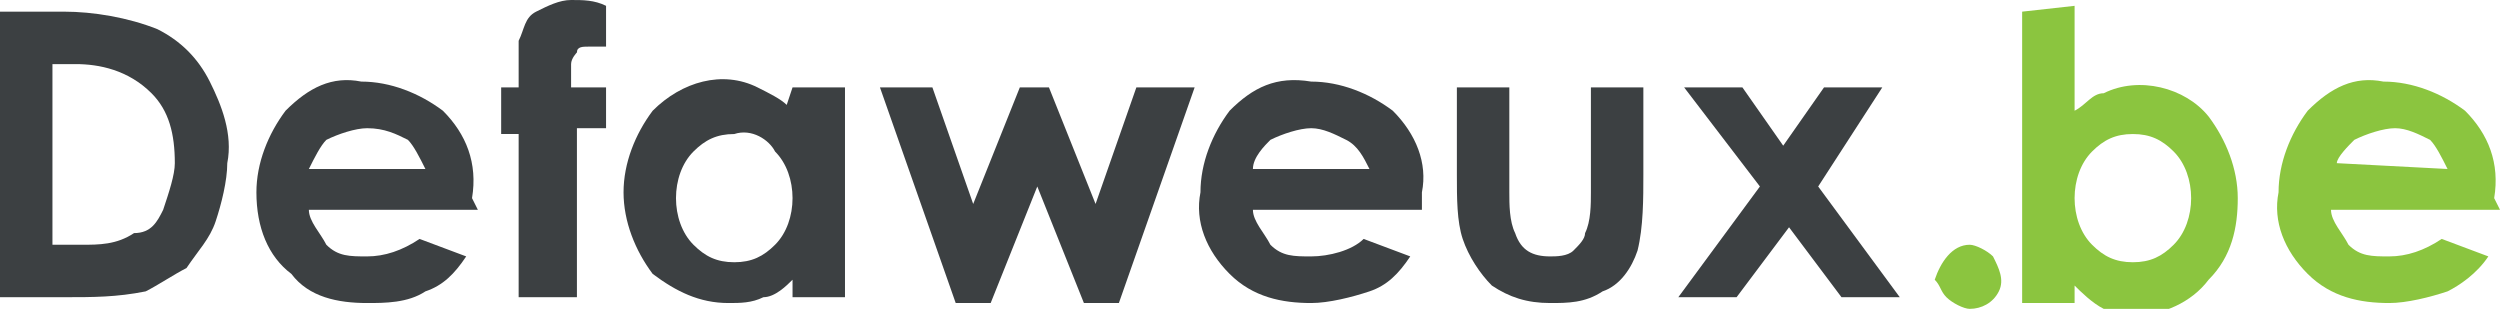 <?xml version="1.0" encoding="utf-8"?>
<!-- Generator: Adobe Illustrator 23.0.2, SVG Export Plug-In . SVG Version: 6.00 Build 0)  -->
<svg version="1.1" id="Calque_1" xmlns="http://www.w3.org/2000/svg" xmlns:xlink="http://www.w3.org/1999/xlink" x="0px" y="0px"
	 viewBox="0 0 42.9 5.3" style="enable-background:new 0 0 42.9 5.3;" xml:space="preserve">
<style type="text/css">
	.st0{fill:#3C4042;}
	.st1{fill:#8BC53F;}
</style>
<title>logo-defaweux</title>
<path class="st0" d="M0,0.2L0,0.2h1.1c0.5,0,1.1,0.1,1.6,0.3C3.1,0.7,3.4,1,3.6,1.4c0.2,0.4,0.4,0.9,0.3,1.4c0,0.3-0.1,0.7-0.2,1
	C3.6,4.1,3.4,4.3,3.2,4.6C3,4.7,2.7,4.9,2.5,5C2,5.1,1.6,5.1,1.1,5.1H0l0,0L0,0.2z M0.9,1.1v3.1h0.5c0.3,0,0.6,0,0.9-0.2
	C2.6,4,2.7,3.8,2.8,3.6C2.9,3.3,3,3,3,2.8c0-0.5-0.1-0.9-0.4-1.2C2.2,1.2,1.7,1.1,1.3,1.1L0.9,1.1L0.9,1.1z"/>
<path class="st0" d="M8.2,3.6H5.3l0,0c0,0.2,0.2,0.4,0.3,0.6c0.2,0.2,0.4,0.2,0.7,0.2c0.3,0,0.6-0.1,0.9-0.3l0,0L8,4.4l0,0
	C7.8,4.7,7.6,4.9,7.3,5C7,5.2,6.6,5.2,6.3,5.2c-0.5,0-1-0.1-1.3-0.5C4.6,4.4,4.4,3.9,4.4,3.3c0-0.5,0.2-1,0.5-1.4
	c0.4-0.4,0.8-0.6,1.3-0.5c0.5,0,1,0.2,1.4,0.5c0.4,0.4,0.6,0.9,0.5,1.5L8.2,3.6L8.2,3.6z M7.3,2.9L7.3,2.9C7.2,2.7,7.1,2.5,7,2.4
	C6.8,2.3,6.6,2.2,6.3,2.2c-0.2,0-0.5,0.1-0.7,0.2C5.5,2.5,5.4,2.7,5.3,2.9l0,0H7.3z"/>
<path class="st0" d="M8.6,1.5h0.3c0-0.5,0-0.8,0-0.8C9,0.5,9,0.3,9.2,0.2C9.4,0.1,9.6,0,9.8,0c0.2,0,0.4,0,0.6,0.1l0,0v0.7l0,0
	c-0.1,0-0.2,0-0.3,0c-0.1,0-0.2,0-0.2,0.1c0,0-0.1,0.1-0.1,0.2v0.4h0.6l0,0v0.7l0,0H9.9l0,0v2.9l0,0H8.9l0,0V2.3l0,0H8.6l0,0V1.5
	L8.6,1.5z"/>
<path class="st0" d="M13.6,1.5h0.9l0,0v3.6l0,0h-0.9l0,0V4.8l0,0c-0.1,0.1-0.3,0.3-0.5,0.3c-0.2,0.1-0.4,0.1-0.6,0.1
	c-0.5,0-0.9-0.2-1.3-0.5c-0.3-0.4-0.5-0.9-0.5-1.4c0-0.5,0.2-1,0.5-1.4c0.5-0.5,1.2-0.7,1.8-0.4c0.2,0.1,0.4,0.2,0.5,0.3l0,0
	L13.6,1.5L13.6,1.5z M12.6,2.3c-0.3,0-0.5,0.1-0.7,0.3c-0.2,0.2-0.3,0.5-0.3,0.8c0,0.3,0.1,0.6,0.3,0.8c0.2,0.2,0.4,0.3,0.7,0.3
	c0.3,0,0.5-0.1,0.7-0.3c0.2-0.2,0.3-0.5,0.3-0.8c0-0.3-0.1-0.6-0.3-0.8C13.2,2.4,12.9,2.2,12.6,2.3"/>
<path class="st0" d="M15.1,1.5h0.9l0.7,2l0,0l0.8-2H18l0.8,2l0,0l0.7-2h1l0,0l-1.3,3.7h-0.6l-0.8-2l0,0l-0.8,2h-0.6L15.1,1.5
	C15.1,1.5,15.1,1.5,15.1,1.5z"/>
<path class="st0" d="M24.4,3.6h-2.9l0,0c0,0.2,0.2,0.4,0.3,0.6c0.2,0.2,0.4,0.2,0.7,0.2c0.3,0,0.7-0.1,0.9-0.3l0,0l0.8,0.3l0,0
	C24,4.7,23.8,4.9,23.5,5c-0.3,0.1-0.7,0.2-1,0.2c-0.5,0-1-0.1-1.4-0.5c-0.4-0.4-0.6-0.9-0.5-1.4c0-0.5,0.2-1,0.5-1.4
	c0.4-0.4,0.8-0.6,1.4-0.5c0.5,0,1,0.2,1.4,0.5c0.4,0.4,0.6,0.9,0.5,1.4V3.6L24.4,3.6z M23.5,2.9L23.5,2.9c-0.1-0.2-0.2-0.4-0.4-0.5
	c-0.2-0.1-0.4-0.2-0.6-0.2c-0.2,0-0.5,0.1-0.7,0.2c-0.1,0.1-0.3,0.3-0.3,0.5l0,0H23.5z"/>
<path class="st0" d="M25,1.5h0.9l0,0v1.8c0,0.2,0,0.5,0.1,0.7c0.1,0.3,0.3,0.4,0.6,0.4c0.1,0,0.3,0,0.4-0.1c0.1-0.1,0.2-0.2,0.2-0.3
	c0.1-0.2,0.1-0.5,0.1-0.7V1.5l0,0h0.9l0,0v1.5c0,0.4,0,0.9-0.1,1.3C28,4.6,27.8,4.9,27.5,5c-0.3,0.2-0.6,0.2-0.9,0.2
	c-0.4,0-0.7-0.1-1-0.3c-0.2-0.2-0.4-0.5-0.5-0.8C25,3.8,25,3.4,25,3L25,1.5L25,1.5z"/>
<path class="st0" d="M28.9,1.5h1l0.7,1l0,0l0.7-1h1l0,0l-1.1,1.7l0,0l1.4,1.9l0,0h-1l-0.9-1.2l0,0l-0.9,1.2h-1l0,0l1.4-1.9l0,0
	L28.9,1.5C28.9,1.5,28.9,1.5,28.9,1.5z"/>
<path class="st1" d="M33.8,4.2c0.1,0,0.3,0.1,0.4,0.2c0.1,0.2,0.2,0.4,0.1,0.6l0,0c-0.1,0.2-0.3,0.3-0.5,0.3c-0.1,0-0.3-0.1-0.4-0.2
	c-0.1-0.1-0.1-0.2-0.2-0.3C33.3,4.5,33.5,4.2,33.8,4.2C33.8,4.2,33.8,4.2,33.8,4.2"/>
<path class="st1" d="M35.6,0.1v1.8l0,0c0.2-0.1,0.3-0.3,0.5-0.3c0.6-0.3,1.4-0.1,1.8,0.4c0.3,0.4,0.5,0.9,0.5,1.4
	c0,0.5-0.1,1-0.5,1.4c-0.3,0.4-0.8,0.6-1.2,0.6c-0.2,0-0.4,0-0.6-0.1c-0.2-0.1-0.4-0.3-0.5-0.4l0,0v0.3l0,0h-0.9l0,0v-5l0,0
	L35.6,0.1L35.6,0.1z M36.6,2.3c-0.3,0-0.5,0.1-0.7,0.3c-0.2,0.2-0.3,0.5-0.3,0.8c0,0.3,0.1,0.6,0.3,0.8c0.2,0.2,0.4,0.3,0.7,0.3
	c0.3,0,0.5-0.1,0.7-0.3c0.2-0.2,0.3-0.5,0.3-0.8c0-0.3-0.1-0.6-0.3-0.8C37.1,2.4,36.9,2.3,36.6,2.3"/>
<path class="st1" d="M42.9,3.6H40l0,0c0,0.2,0.2,0.4,0.3,0.6c0.2,0.2,0.4,0.2,0.7,0.2c0.3,0,0.6-0.1,0.9-0.3l0,0l0.8,0.3l0,0
	C42.5,4.7,42.2,4.9,42,5c-0.3,0.1-0.7,0.2-1,0.2c-0.5,0-1-0.1-1.4-0.5c-0.4-0.4-0.6-0.9-0.5-1.4c0-0.5,0.2-1,0.5-1.4
	c0.4-0.4,0.8-0.6,1.3-0.5c0.5,0,1,0.2,1.4,0.5c0.4,0.4,0.6,0.9,0.5,1.5L42.9,3.6L42.9,3.6z M42,2.9L42,2.9c-0.1-0.2-0.2-0.4-0.3-0.5
	c-0.2-0.1-0.4-0.2-0.6-0.2c-0.2,0-0.5,0.1-0.7,0.2c-0.1,0.1-0.3,0.3-0.3,0.4l0,0L42,2.9z"/>
</svg>
